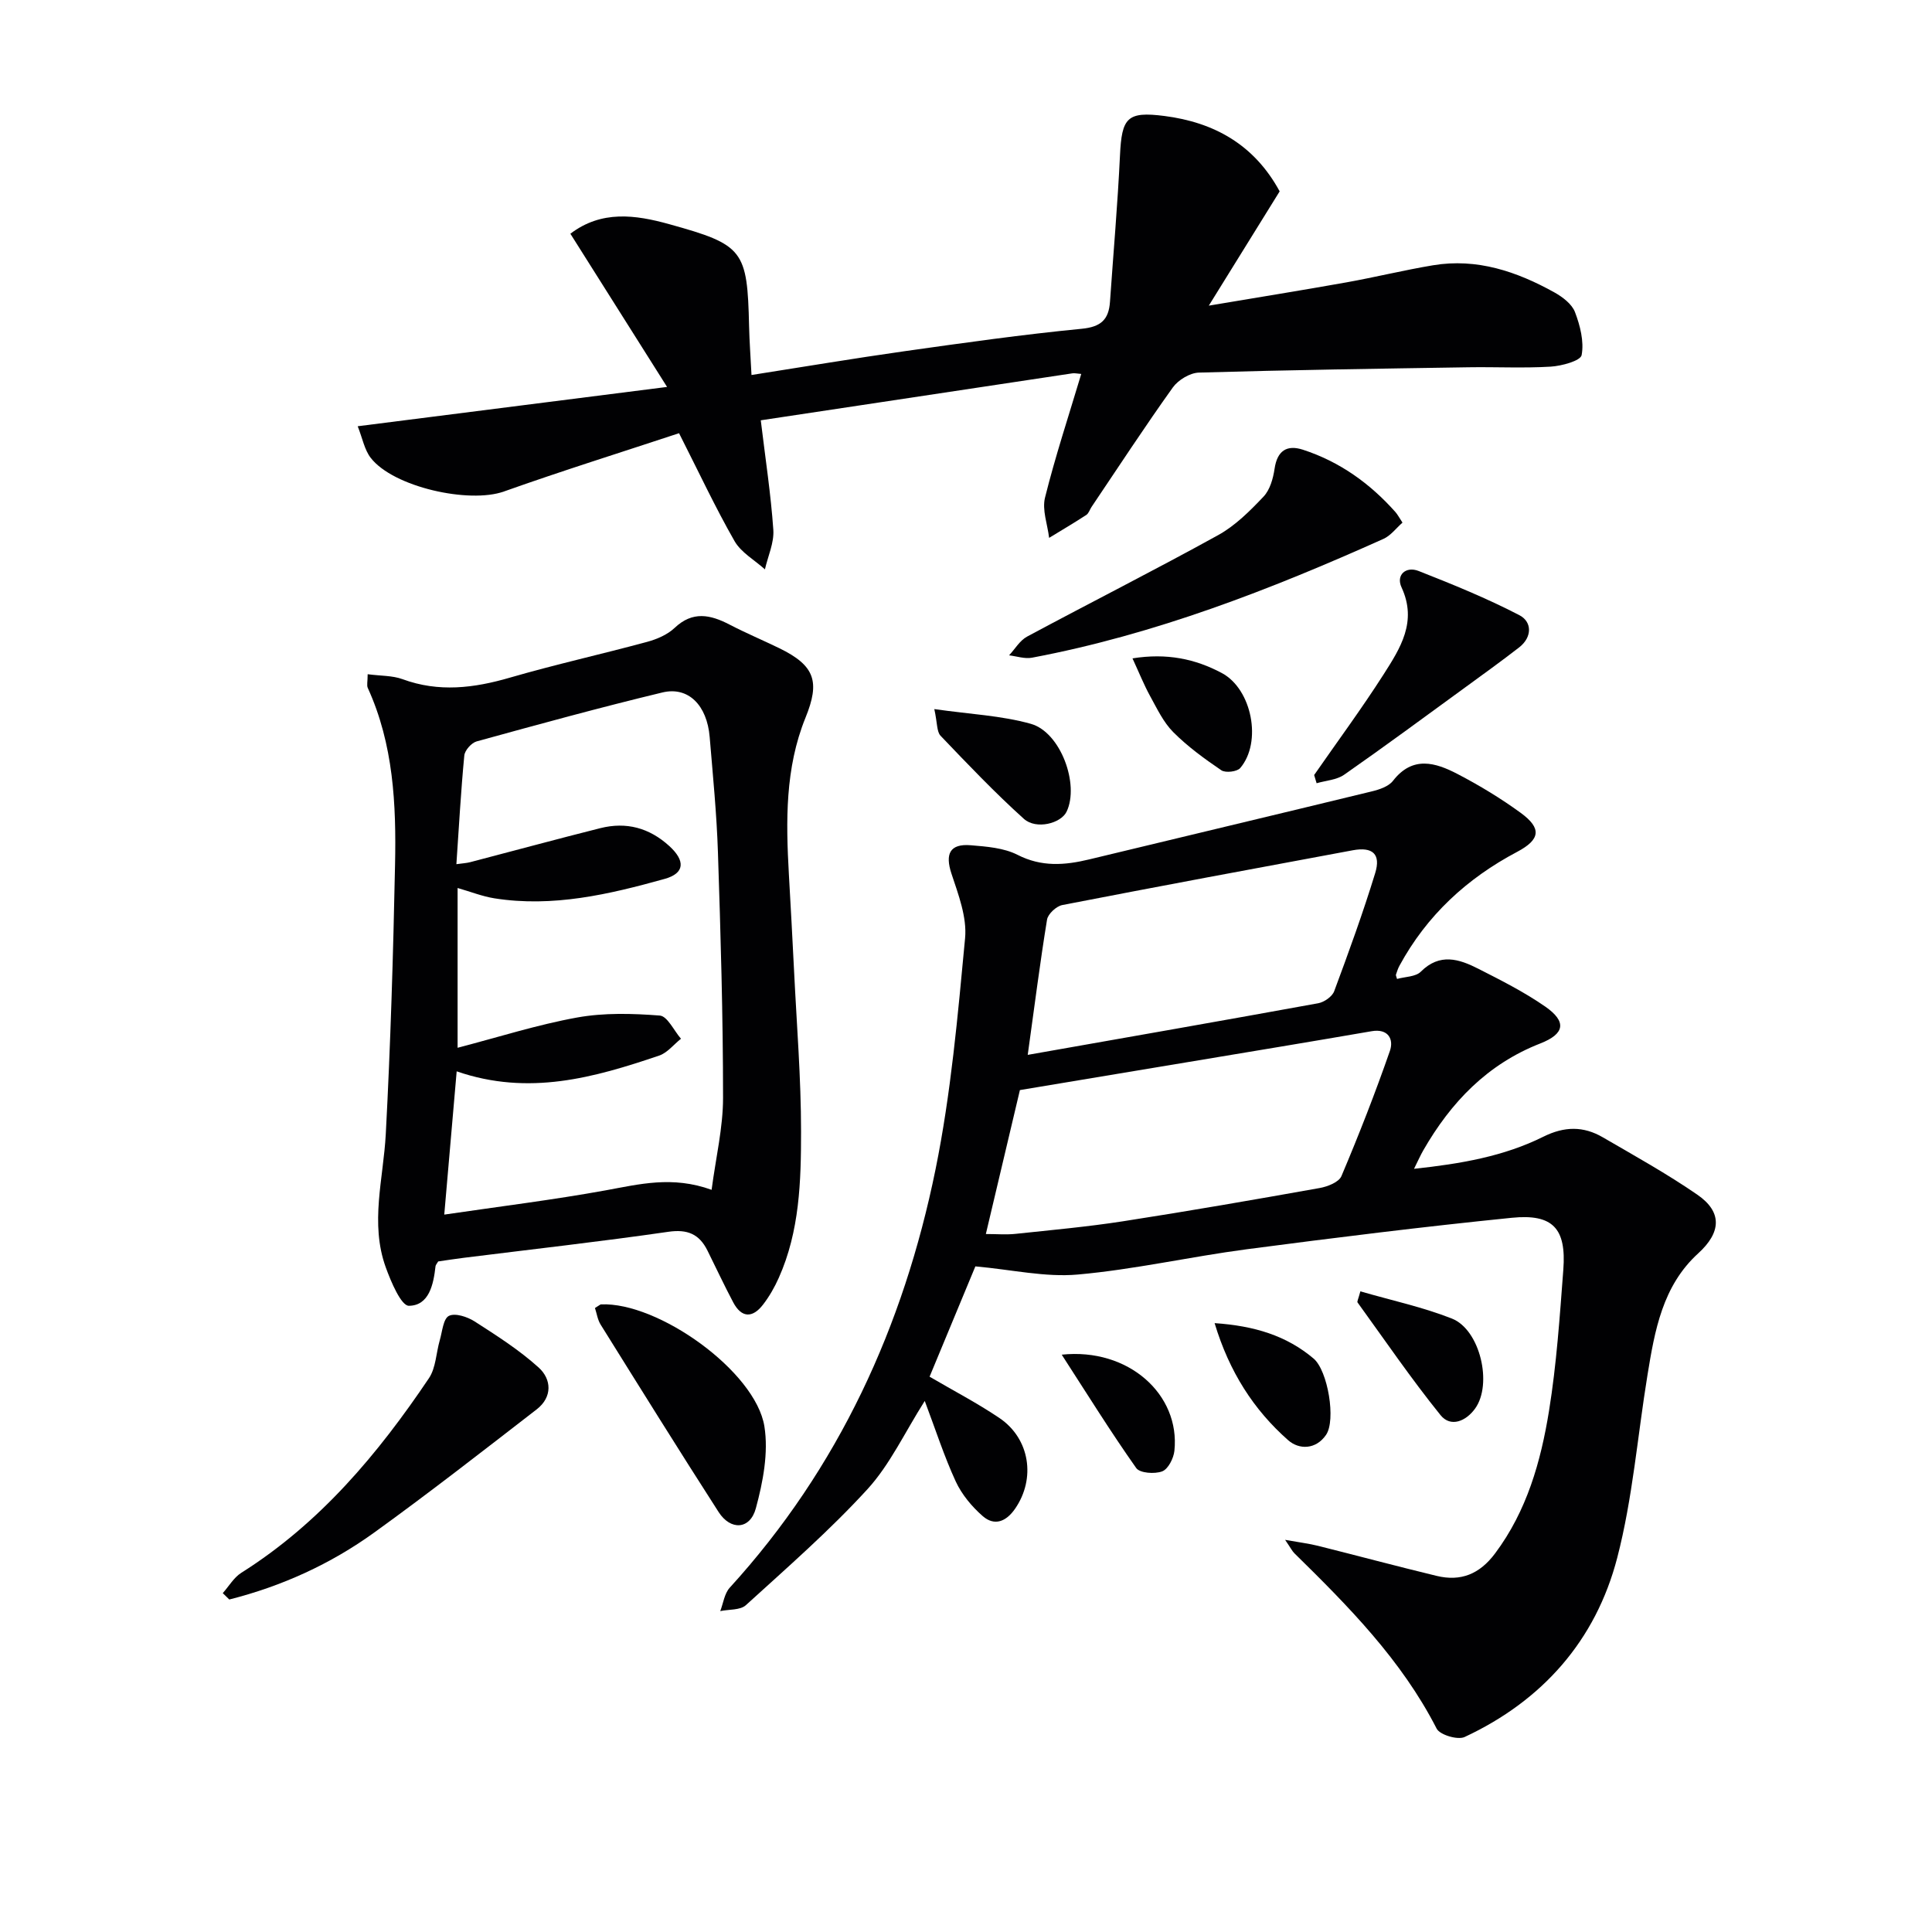 <svg enable-background="new 0 0 400 400" viewBox="0 0 400 400" xmlns="http://www.w3.org/2000/svg"><g fill="#010103"><path d="m289.24 202.68c1.66-.47 3.85-.43 4.92-1.5 3.93-3.93 7.94-2.63 11.91-.61 4.72 2.4 9.5 4.81 13.84 7.82 4.51 3.14 4.08 5.66-1.04 7.66-10.94 4.28-18.48 12.17-24.19 22.11-.57.99-1.03 2.03-1.92 3.83 9.71-1.04 18.6-2.58 26.76-6.64 4.38-2.18 8.3-2.22 12.31.11 6.61 3.84 13.31 7.56 19.59 11.89 5.23 3.61 4.91 7.84.17 12.15-7.39 6.73-9 15.99-10.5 25.21-2.06 12.61-3.06 25.49-6.26 37.81-4.44 17.1-15.47 29.59-31.6 37.11-1.43.66-5.13-.44-5.79-1.74-7.27-14.21-18.26-25.32-29.45-36.3-.44-.43-.72-1.03-1.92-2.78 3.02.54 4.95.77 6.82 1.24 8.19 2.05 16.35 4.24 24.55 6.22 5.01 1.21 8.9-.37 12.1-4.65 6.59-8.81 9.47-19.03 11.17-29.53 1.56-9.66 2.22-19.47 2.96-29.24.64-8.5-2.15-11.58-10.67-10.72-18.34 1.85-36.63 4.12-54.91 6.52-11.68 1.54-23.25 4.19-34.96 5.23-6.74.6-13.67-1.02-21.19-1.69-2.86 6.9-6.16 14.84-9.48 22.84 4.86 2.85 9.83 5.43 14.44 8.54 6.36 4.29 7.57 12.57 3.26 18.8-1.86 2.69-4.27 3.63-6.69 1.53-2.26-1.97-4.35-4.49-5.6-7.19-2.41-5.23-4.18-10.75-6.41-16.66-4.18 6.59-7.21 13.18-11.86 18.27-7.81 8.54-16.59 16.2-25.17 24.01-1.17 1.07-3.51.85-5.31 1.23.63-1.63.86-3.63 1.96-4.84 22.59-24.76 36-54.15 42.61-86.6 3.2-15.73 4.61-31.86 6.12-47.87.41-4.34-1.39-9.05-2.82-13.37-1.35-4.09-.35-6.24 4-5.88 3.28.27 6.84.54 9.67 1.98 4.99 2.55 9.78 2.17 14.85.95 19.5-4.71 39.01-9.34 58.5-14.08 1.58-.38 3.49-1.02 4.4-2.2 4.06-5.23 8.78-3.78 13.34-1.41 4.55 2.37 8.98 5.05 13.12 8.07 4.36 3.19 4.04 5.51-.75 8.05-10.43 5.51-18.73 13.18-24.38 23.59-.31.56-.5 1.19-.71 1.8-.08.15.04.33.21.93zm-85.13 52.81c2.24 0 4.2.17 6.12-.03 7.42-.79 14.86-1.46 22.23-2.6 13.61-2.11 27.19-4.47 40.75-6.89 1.65-.29 3.99-1.21 4.52-2.47 3.61-8.53 6.99-17.17 10.03-25.91.85-2.43-.35-4.68-3.77-4.09-6.21 1.07-12.42 2.12-18.63 3.16-17.9 2.99-35.79 5.96-54.2 9.03-2.11 8.93-4.47 18.89-7.05 29.8zm8.67-37.09c20.7-3.65 40.44-7.1 60.15-10.69 1.24-.23 2.89-1.38 3.3-2.49 3.01-8.09 5.96-16.21 8.49-24.46 1.21-3.94-.54-5.48-4.64-4.72-20.06 3.72-40.12 7.45-60.14 11.34-1.24.24-2.96 1.83-3.16 3.01-1.44 8.8-2.56 17.66-4 28.01z"/><path d="m223.86 77.42c-.89-.07-1.39-.2-1.86-.12-21.47 3.22-42.93 6.46-64.49 9.72.96 7.97 2.09 15.31 2.6 22.69.18 2.67-1.12 5.44-1.74 8.17-2.14-1.93-4.93-3.48-6.29-5.85-3.95-6.9-7.33-14.14-11.49-22.34-11.85 3.92-24.14 7.76-36.26 12.07-7.19 2.56-22.9-.91-27.58-6.97-1.29-1.67-1.7-4.03-2.69-6.54 21.41-2.72 41.93-5.33 64.05-8.14-6.96-11.03-13.45-21.31-20.02-31.72 6.44-4.9 13.45-3.93 20.46-1.98 15.4 4.27 16.18 5.35 16.54 21.14.07 3.13.31 6.26.5 10.09 10.9-1.71 21.32-3.46 31.78-4.94 12.17-1.72 24.35-3.44 36.58-4.63 4.02-.39 5.6-1.92 5.86-5.58.7-10.11 1.59-20.2 2.07-30.32.37-7.8 1.46-9.15 9.19-8.16 10.29 1.32 18.61 5.92 23.87 15.61-4.62 7.46-9.31 15.02-14.67 23.66 10.22-1.72 19.32-3.18 28.39-4.8 6.04-1.08 12-2.55 18.05-3.56 9.08-1.51 17.33 1.29 25.13 5.63 1.68.94 3.61 2.4 4.24 4.06 1.07 2.8 1.91 6.1 1.38 8.91-.23 1.19-4.13 2.25-6.41 2.39-5.64.34-11.33.04-16.99.13-18.61.29-37.22.56-55.82 1.1-1.87.05-4.3 1.52-5.42 3.08-5.8 8.11-11.26 16.47-16.83 24.74-.37.55-.58 1.33-1.09 1.66-2.52 1.64-5.12 3.17-7.69 4.74-.33-2.79-1.49-5.79-.85-8.34 2.12-8.51 4.88-16.85 7.5-25.6z"/><path d="m76.12 139.59c2.72.36 5.12.26 7.2 1.02 7.52 2.77 14.8 1.86 22.28-.32 9.38-2.72 18.93-4.84 28.35-7.39 2.03-.55 4.22-1.48 5.71-2.89 3.75-3.56 7.4-2.76 11.38-.7 3.37 1.75 6.88 3.23 10.3 4.89 7.41 3.61 8.46 6.94 5.43 14.39-4.24 10.44-4.06 21.44-3.44 32.44.37 6.64.75 13.27 1.07 19.91.54 11.11 1.45 22.22 1.45 33.33 0 10.27-.29 20.65-4.62 30.31-.87 1.95-1.96 3.86-3.26 5.54-2.18 2.82-4.46 2.76-6.18-.51-1.86-3.52-3.55-7.13-5.32-10.7-1.69-3.39-4.11-4.46-8.1-3.88-14.09 2.04-28.25 3.62-42.38 5.39-1.8.22-3.59.51-5.27.75-.25.45-.52.71-.55.99-.42 3.79-1.34 8.15-5.51 8.19-1.6.02-3.72-4.98-4.8-7.98-3.29-9.13-.48-18.34.01-27.56.99-18.58 1.54-37.19 1.92-55.79.26-12.48-.32-24.93-5.65-36.6-.24-.54-.02-1.3-.02-2.83zm18.43 82.22c-.86 9.92-1.67 19.27-2.57 29.66 11.5-1.69 22.48-3.04 33.35-5.01 7-1.27 13.85-3.07 22-.12.88-6.7 2.37-12.87 2.37-19.03 0-16.96-.5-33.93-1.06-50.88-.26-7.96-1.05-15.91-1.71-23.85-.55-6.57-4.42-10.51-9.8-9.21-12.88 3.1-25.67 6.61-38.45 10.13-1.07.3-2.45 1.85-2.55 2.92-.71 7.38-1.11 14.79-1.64 22.5 1.29-.18 2.1-.22 2.87-.42 8.98-2.34 17.93-4.78 26.93-7.04 5.37-1.35 10.14-.08 14.3 3.72 3.29 3.01 3.23 5.61-.96 6.78-11.51 3.21-23.16 5.94-35.26 4.03-2.51-.4-4.94-1.37-7.63-2.14v33.08c8.49-2.21 16.53-4.78 24.77-6.27 5.56-1 11.42-.84 17.09-.4 1.58.12 2.93 3.12 4.39 4.8-1.5 1.19-2.82 2.91-4.52 3.49-13.45 4.55-26.98 8.42-41.92 3.26z"/><path d="m290.37 108.2c-1.31 1.15-2.42 2.68-3.92 3.36-23.47 10.53-47.38 19.82-72.79 24.61-1.5.28-3.16-.3-4.74-.49 1.23-1.32 2.22-3.07 3.73-3.88 13.15-7.06 26.48-13.79 39.54-21 3.54-1.95 6.59-5 9.41-7.98 1.34-1.41 1.99-3.76 2.29-5.79.55-3.72 2.54-5 5.87-3.92 7.6 2.47 13.89 6.98 19.17 12.93.43.5.74 1.09 1.44 2.16z"/><path d="m46.12 329.84c1.27-1.42 2.29-3.23 3.84-4.21 16.26-10.25 28.29-24.59 38.85-40.29 1.44-2.15 1.48-5.23 2.24-7.86.52-1.78.71-4.44 1.89-5.04 1.29-.65 3.83.19 5.33 1.15 4.58 2.94 9.22 5.9 13.23 9.52 2.71 2.44 2.91 6.13-.38 8.68-11.13 8.61-22.23 17.27-33.63 25.5-9.06 6.54-19.17 11.13-30.02 13.87-.45-.43-.9-.87-1.35-1.32z"/><path d="m123.18 270.81c.96-.59 1.09-.74 1.24-.75 11.84-.54 32.01 13.86 33.84 25.26.87 5.45-.29 11.51-1.77 16.96-1.19 4.42-5.22 4.64-7.71.77-8.26-12.85-16.33-25.82-24.41-38.78-.64-1.01-.81-2.31-1.19-3.46z"/><path d="m272.08 160.46c4.81-6.93 9.83-13.72 14.37-20.82 3.45-5.41 7.03-10.92 3.72-18.04-1.18-2.55.89-4.43 3.55-3.38 7.07 2.78 14.14 5.66 20.86 9.15 2.63 1.37 2.68 4.54-.06 6.67-3.68 2.85-7.45 5.57-11.21 8.31-8.31 6.05-16.59 12.17-25.02 18.05-1.55 1.08-3.78 1.2-5.7 1.76-.18-.58-.34-1.14-.51-1.7z"/><path d="m193.44 146.81c7.4 1.06 13.89 1.34 19.98 3.05 6.18 1.73 10.1 12.56 7.41 18.18-1.16 2.44-6.3 3.78-8.85 1.49-6.03-5.43-11.64-11.33-17.25-17.2-.8-.85-.65-2.61-1.29-5.52z"/><path d="m281.65 267.36c6.52 1.89 12.94 3.26 18.96 5.64 5.82 2.3 8.45 13.54 4.8 18.62-1.87 2.61-5.05 3.99-7.17 1.36-6.06-7.51-11.52-15.51-17.18-23.33-.12-.18.14-.62.59-2.29z"/><path d="m234.47 136.31c7.09-1.14 13 .1 18.5 3.04 6.24 3.33 8.37 14.32 3.8 19.67-.65.76-3.04 1.04-3.9.46-3.5-2.38-6.98-4.91-9.96-7.9-2.05-2.06-3.37-4.89-4.81-7.5-1.25-2.28-2.23-4.73-3.63-7.77z"/><path d="m251.47 273.94c8.24.56 14.88 2.59 20.49 7.33 2.97 2.51 4.67 12.78 2.58 15.81-2.11 3.07-5.58 3.09-7.84 1.1-7.15-6.31-12.19-14.16-15.23-24.24z"/><path d="m219.82 280.47c13.81-1.46 24.55 8.24 23.33 19.89-.16 1.56-1.29 3.8-2.53 4.27-1.55.59-4.64.37-5.38-.69-5.28-7.48-10.12-15.27-15.42-23.47z"/></g></svg>